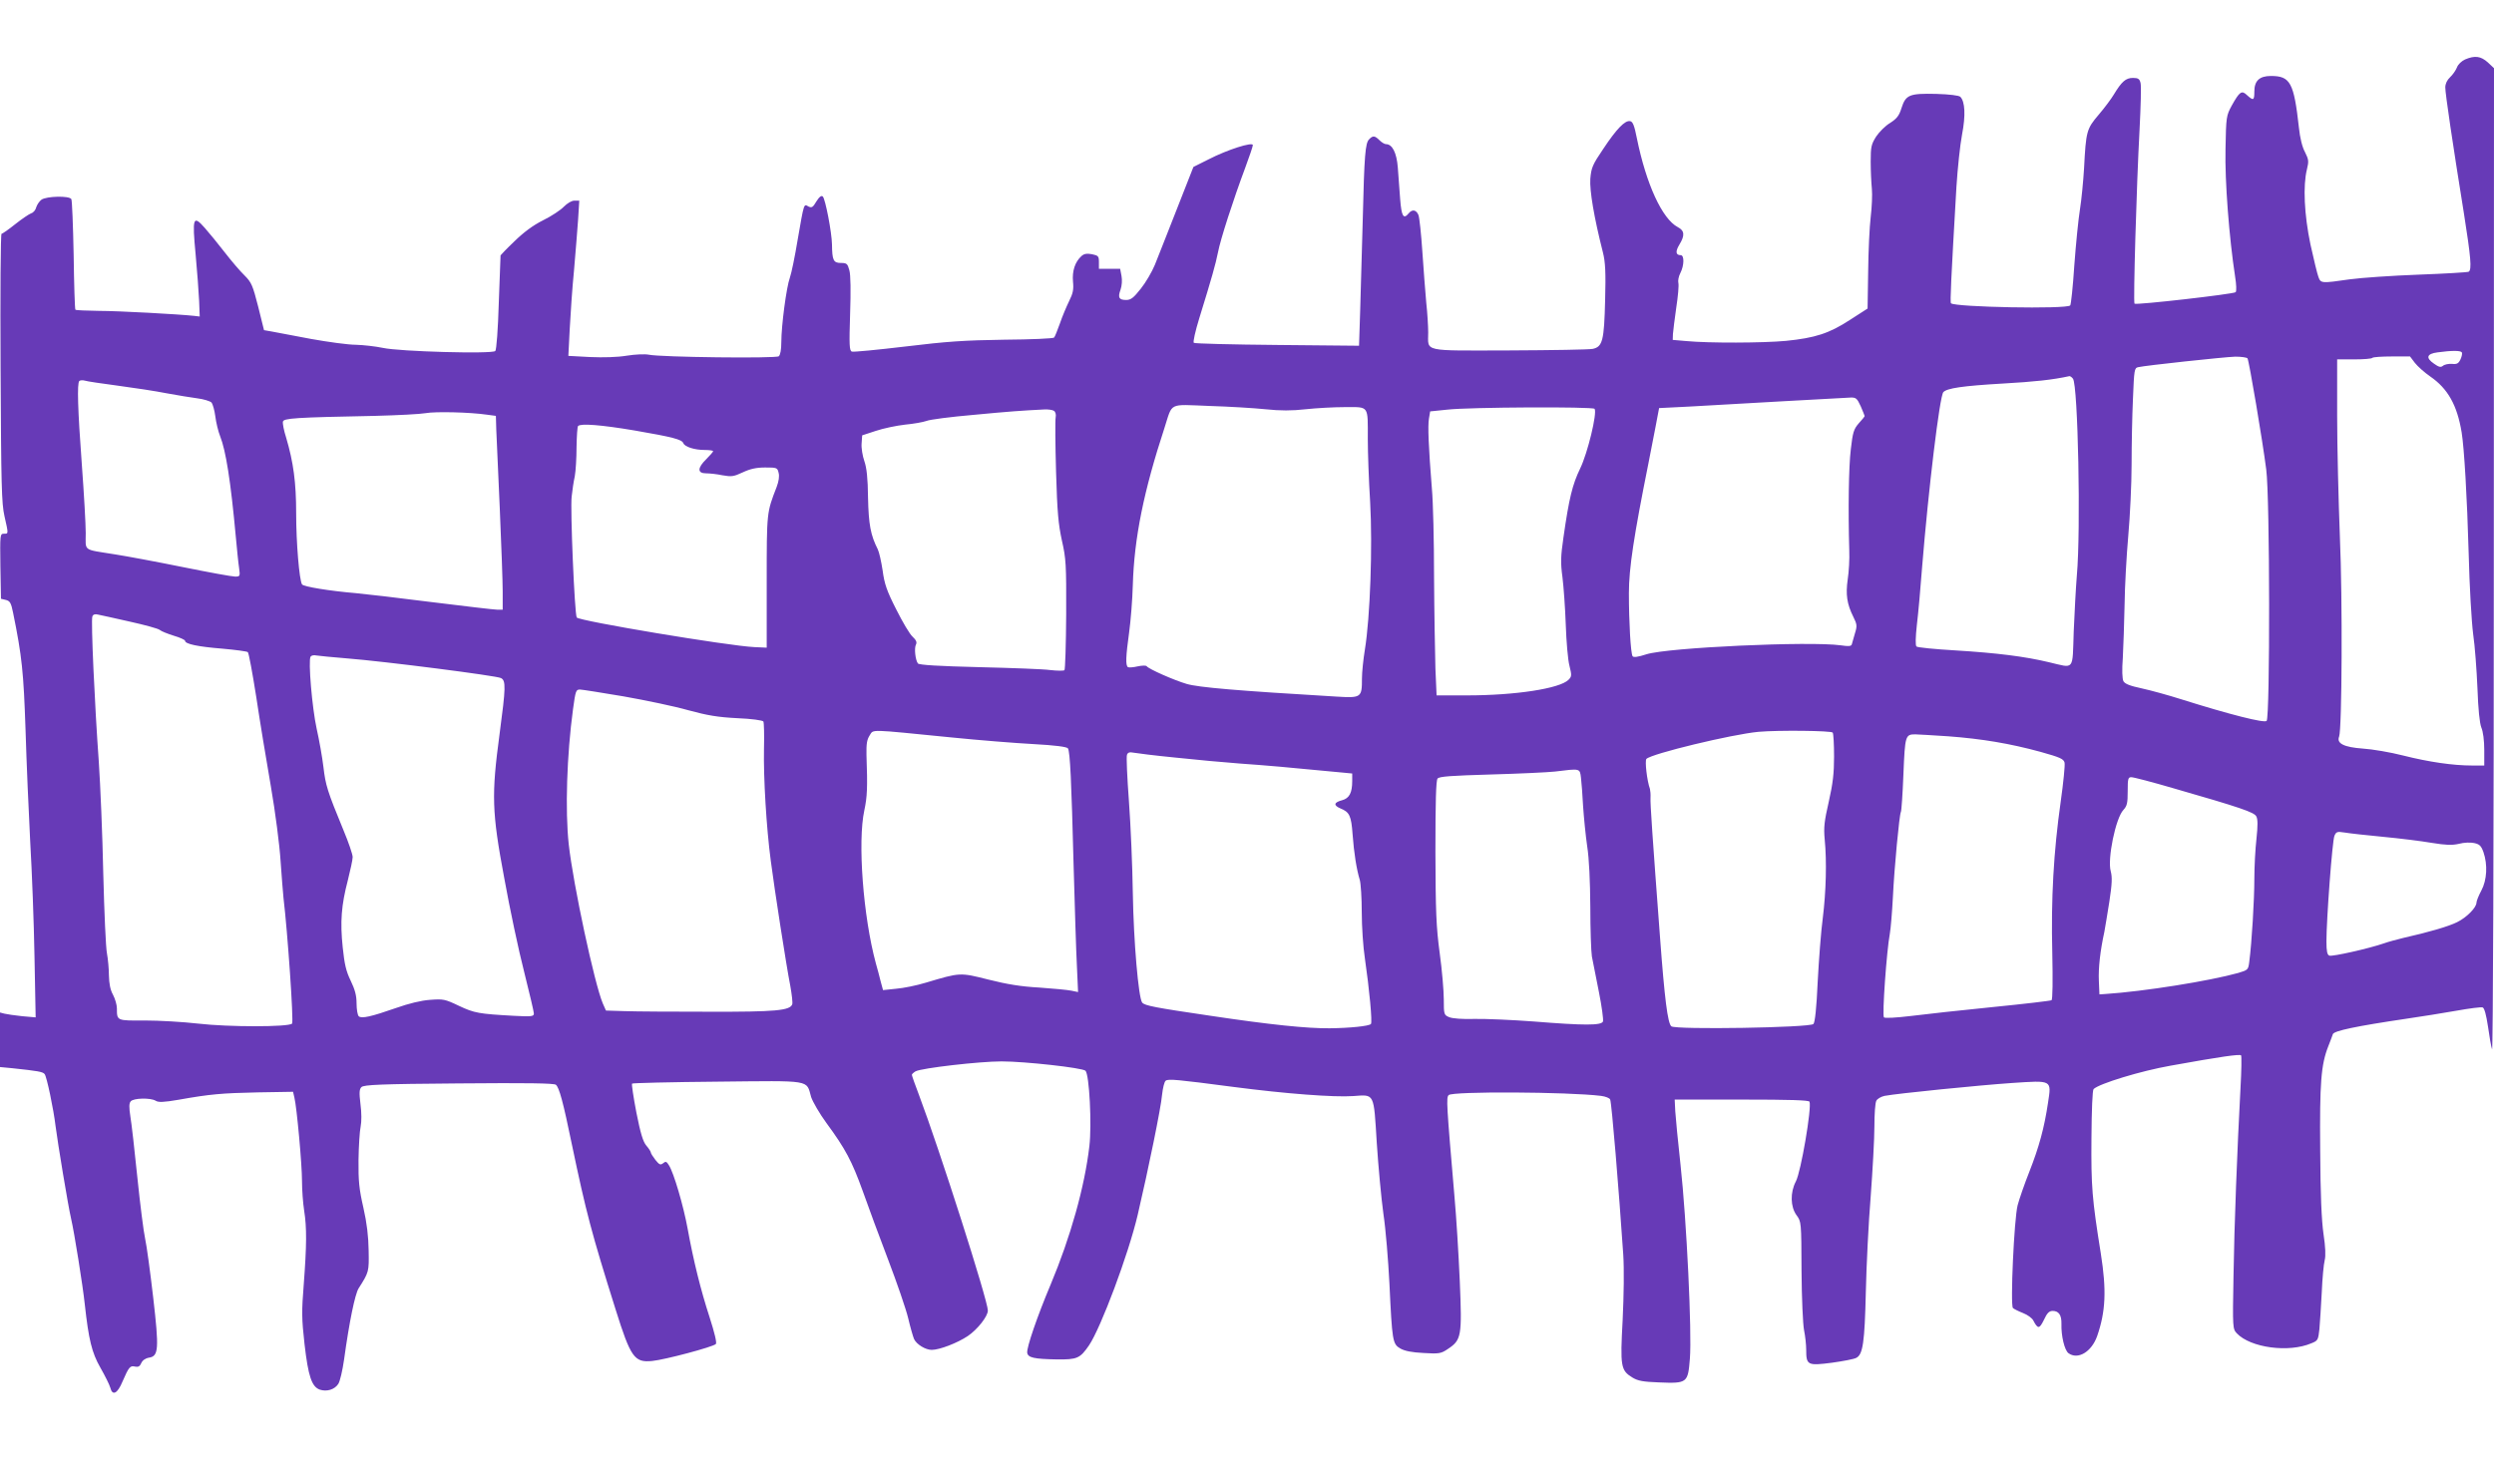 <?xml version="1.0" standalone="no"?>
<!DOCTYPE svg PUBLIC "-//W3C//DTD SVG 20010904//EN"
 "http://www.w3.org/TR/2001/REC-SVG-20010904/DTD/svg10.dtd">
<svg version="1.0" xmlns="http://www.w3.org/2000/svg"
 width="1280pt" height="762pt" viewBox="0 0 1280 762"
 preserveAspectRatio="xMidYMid meet">
<g transform="translate(0,762) scale(0.1,-0.1)"
fill="#673ab7" stroke="none">
<path d="M12652 7315 c-18 -8 -37 -26 -42 -41 -6 -15 -22 -38 -35 -50 -16 -15
-25 -34 -25 -53 0 -32 38 -289 96 -649 35 -222 41 -287 24 -297 -5 -3 -121
-10 -257 -15 -136 -5 -295 -16 -353 -24 -146 -21 -149 -21 -161 12 -6 15 -24
90 -41 167 -32 153 -39 302 -18 386 10 41 9 50 -10 88 -14 25 -26 74 -31 124
-26 233 -44 267 -144 267 -59 0 -85 -25 -85 -80 0 -46 -5 -48 -37 -19 -28 27
-38 20 -79 -53 -28 -52 -29 -57 -32 -223 -4 -165 19 -457 49 -653 7 -43 8 -77
3 -82 -11 -10 -511 -67 -519 -59 -7 8 10 600 26 896 6 116 9 223 5 237 -5 21
-12 26 -39 26 -37 0 -58 -19 -98 -85 -13 -22 -48 -69 -78 -104 -62 -73 -65
-84 -75 -276 -4 -66 -13 -160 -21 -210 -8 -49 -21 -179 -29 -288 -7 -109 -17
-201 -21 -205 -19 -20 -591 -9 -612 11 -5 6 0 115 28 597 6 96 19 218 29 270
19 98 15 169 -9 193 -7 7 -56 13 -124 15 -137 3 -156 -4 -178 -73 -12 -39 -24
-54 -58 -76 -24 -14 -56 -46 -72 -70 -25 -40 -28 -52 -28 -129 0 -47 3 -109 6
-139 3 -30 0 -95 -6 -145 -6 -50 -12 -176 -13 -280 l-3 -190 -90 -58 c-107
-70 -180 -93 -329 -108 -117 -11 -395 -12 -511 -1 l-70 6 1 30 c1 17 9 77 17
135 9 58 14 115 11 127 -3 11 1 34 10 51 20 39 21 92 2 92 -26 0 -28 19 -7 54
29 47 27 72 -8 90 -80 42 -162 220 -210 456 -13 66 -21 86 -35 88 -26 5 -69
-39 -138 -143 -55 -81 -61 -96 -66 -153 -4 -61 19 -198 65 -379 12 -48 15
-100 11 -245 -5 -206 -13 -238 -63 -249 -17 -4 -209 -7 -427 -8 -454 -1 -418
-9 -418 92 0 30 -4 99 -10 153 -5 55 -14 173 -20 262 -6 90 -15 175 -20 188
-11 27 -32 31 -50 9 -27 -33 -37 -16 -44 73 -4 48 -9 121 -12 162 -6 76 -28
120 -61 120 -7 0 -22 9 -33 20 -24 24 -34 25 -53 5 -20 -19 -25 -81 -33 -415
-4 -151 -10 -358 -13 -460 l-6 -185 -420 4 c-231 2 -424 7 -428 11 -5 4 8 61
28 126 65 210 84 278 96 338 12 65 79 272 140 435 21 57 39 109 39 116 0 18
-130 -23 -227 -73 l-78 -39 -86 -219 c-47 -121 -98 -248 -112 -284 -15 -36
-47 -91 -72 -122 -37 -47 -51 -58 -75 -58 -37 0 -44 12 -29 53 7 20 9 49 5 70
l-7 37 -54 0 -55 0 0 34 c0 31 -3 34 -36 41 -27 5 -41 2 -54 -10 -33 -30 -48
-77 -43 -131 4 -40 0 -60 -20 -100 -13 -27 -35 -78 -47 -114 -13 -36 -26 -69
-30 -73 -4 -5 -119 -10 -256 -11 -206 -3 -294 -9 -508 -35 -143 -17 -266 -29
-274 -26 -13 5 -14 34 -9 193 4 117 3 202 -4 225 -9 33 -13 37 -43 37 -39 0
-45 14 -46 95 -1 62 -34 233 -47 246 -7 7 -18 -1 -33 -25 -18 -31 -24 -34 -41
-26 -24 14 -22 20 -55 -170 -14 -85 -32 -173 -40 -195 -18 -49 -44 -248 -44
-331 0 -39 -5 -66 -13 -73 -15 -12 -605 -5 -667 8 -19 4 -70 2 -113 -5 -48 -8
-120 -10 -189 -7 l-111 6 7 138 c4 76 13 211 22 301 8 90 17 207 21 261 l6 97
-25 0 c-14 0 -36 -13 -54 -31 -16 -17 -64 -49 -107 -70 -52 -26 -100 -62 -147
-108 -39 -37 -70 -70 -71 -72 0 -2 -4 -111 -9 -242 -4 -137 -12 -243 -18 -249
-16 -16 -491 -3 -577 16 -38 8 -101 15 -139 16 -38 0 -141 14 -230 30 -88 17
-179 34 -201 38 l-40 7 -30 121 c-28 109 -34 124 -70 160 -22 21 -68 75 -102
119 -34 44 -80 100 -102 125 -60 68 -65 54 -47 -136 8 -87 16 -195 18 -239 l3
-80 -25 3 c-81 9 -393 26 -492 26 -64 1 -118 3 -121 6 -3 3 -7 129 -9 281 -3
152 -8 281 -12 287 -11 18 -127 15 -153 -3 -11 -8 -23 -26 -27 -39 -3 -14 -15
-28 -26 -31 -11 -4 -48 -29 -82 -56 -34 -27 -65 -49 -70 -49 -5 0 -7 -309 -5
-687 3 -604 5 -697 20 -763 21 -93 21 -90 -3 -90 -20 0 -20 -5 -18 -167 l3
-167 25 -6 c21 -5 27 -15 37 -65 46 -225 54 -307 64 -600 5 -165 16 -424 24
-575 9 -151 19 -416 22 -589 l6 -314 -69 6 c-38 4 -79 10 -91 13 l-23 6 0
-140 0 -140 63 -6 c131 -14 156 -18 166 -30 11 -13 46 -181 56 -266 11 -86 64
-408 80 -477 16 -68 60 -343 70 -438 20 -182 36 -249 80 -326 24 -42 47 -88
51 -103 11 -44 37 -31 63 32 32 74 39 83 65 76 15 -3 24 1 31 18 6 14 21 25
40 28 49 8 52 43 21 311 -15 129 -33 263 -41 299 -8 36 -26 178 -40 315 -14
138 -30 279 -36 314 -7 46 -7 67 2 77 14 17 102 19 128 3 14 -9 41 -8 117 5
163 29 221 34 408 38 l180 3 7 -30 c12 -48 39 -341 39 -429 0 -45 5 -112 11
-151 14 -88 13 -179 -2 -378 -11 -138 -11 -176 4 -308 19 -165 37 -218 78
-233 36 -12 76 0 95 29 9 13 22 70 30 126 27 196 56 334 74 364 54 85 54 86
52 195 -1 72 -9 141 -27 220 -22 96 -26 137 -25 245 1 72 6 149 11 172 5 25 5
70 -1 115 -7 59 -6 76 5 87 12 12 95 16 500 19 351 3 489 1 498 -7 17 -14 37
-87 82 -306 73 -349 101 -455 224 -846 78 -249 97 -275 188 -266 64 6 312 72
327 87 6 6 -7 59 -32 137 -46 141 -83 291 -113 456 -21 115 -71 287 -96 325
-12 20 -17 21 -30 10 -13 -10 -19 -8 -39 17 -13 17 -24 34 -24 39 0 4 -10 20
-23 35 -17 20 -30 64 -51 170 -15 78 -25 145 -22 148 3 3 200 8 439 10 490 5
454 11 480 -79 8 -24 43 -85 79 -134 97 -132 130 -194 186 -349 27 -77 86
-236 131 -354 45 -118 91 -252 102 -298 11 -47 25 -95 30 -107 13 -28 59 -56
91 -56 40 0 131 35 185 71 49 33 103 101 103 131 0 51 -248 827 -354 1108 -20
52 -36 98 -36 102 0 4 9 12 19 18 32 17 329 51 441 51 120 0 416 -33 431 -48
20 -20 33 -279 20 -387 -24 -208 -97 -468 -199 -711 -67 -159 -124 -324 -120
-350 4 -25 35 -32 153 -34 103 -1 118 5 164 72 61 90 203 469 250 670 55 235
120 553 125 616 4 36 12 69 19 73 14 10 58 6 347 -32 267 -35 519 -54 615 -47
111 8 105 19 121 -240 8 -121 23 -285 34 -364 12 -79 25 -241 31 -359 14 -295
16 -310 56 -333 23 -13 59 -20 119 -23 79 -5 90 -3 124 20 71 47 74 65 62 350
-6 138 -18 332 -27 431 -41 478 -43 510 -30 523 18 20 611 17 782 -4 23 -3 44
-11 47 -19 8 -21 44 -456 67 -795 5 -76 3 -208 -3 -336 -13 -240 -10 -259 50
-296 28 -17 54 -22 136 -25 146 -6 149 -3 159 122 11 133 -17 713 -48 995 -13
118 -25 242 -27 275 l-3 60 344 0 c247 0 345 -3 348 -11 12 -31 -44 -360 -70
-409 -30 -57 -28 -130 3 -173 25 -34 25 -35 26 -285 1 -142 7 -276 13 -306 6
-29 11 -75 11 -100 0 -80 7 -83 132 -67 58 8 115 19 125 25 34 17 43 79 49
337 3 137 14 359 25 492 10 134 19 296 19 359 0 63 4 122 10 132 5 10 24 21
42 25 69 13 491 55 652 66 211 14 205 17 187 -102 -19 -128 -46 -227 -96 -354
-25 -63 -52 -141 -60 -172 -18 -71 -38 -512 -24 -527 5 -5 29 -17 52 -26 23
-9 47 -26 53 -39 23 -44 31 -43 54 4 16 35 27 46 45 46 31 0 46 -21 45 -66 -2
-62 16 -136 36 -151 48 -35 118 6 147 87 44 127 49 235 19 425 -45 281 -50
344 -48 592 1 145 5 246 11 252 29 28 242 93 395 120 260 47 354 60 362 53 3
-4 2 -79 -3 -167 -17 -315 -32 -704 -36 -968 -5 -266 -4 -269 17 -292 70 -74
266 -101 383 -51 33 13 35 17 41 73 3 32 8 117 12 188 3 72 10 146 15 165 6
23 4 68 -6 135 -10 68 -16 205 -17 430 -3 346 4 439 42 535 10 25 20 52 23 61
6 17 120 41 377 79 74 11 190 29 256 41 67 12 128 20 136 17 9 -4 18 -38 27
-97 7 -50 16 -103 21 -118 5 -15 9 1112 9 2505 l1 2532 -32 30 c-36 32 -66 36
-116 15z m-17 -1504 c3 -5 0 -21 -7 -36 -10 -21 -18 -26 -44 -23 -17 1 -38 -3
-46 -10 -11 -9 -21 -7 -46 11 -44 30 -37 51 18 58 73 10 118 10 125 0z m-1100
-31 c8 -13 77 -421 96 -570 19 -141 20 -1273 2 -1291 -12 -12 -187 32 -438
111 -66 21 -157 46 -203 56 -61 13 -86 23 -94 37 -6 13 -8 56 -3 121 3 56 7
178 9 271 1 94 10 253 19 355 9 101 17 266 17 365 0 99 3 251 7 338 6 149 7
158 27 162 39 9 440 52 498 54 31 0 60 -4 63 -9z m859 -23 c14 -18 50 -50 79
-70 90 -62 138 -147 161 -287 13 -79 28 -333 36 -620 4 -168 15 -354 23 -415
9 -60 18 -185 22 -277 4 -111 11 -179 20 -203 9 -20 15 -67 15 -115 l0 -80
-63 0 c-97 0 -221 18 -352 51 -66 17 -160 33 -209 36 -95 7 -135 26 -121 61
15 38 18 710 4 1027 -7 182 -14 461 -14 620 l0 290 87 0 c47 0 90 3 94 8 4 4
49 7 100 7 l93 0 25 -33z m-1755 -81 c26 -31 41 -778 20 -1011 -5 -60 -12
-190 -16 -287 -7 -205 6 -189 -126 -158 -125 30 -269 48 -482 61 -104 6 -194
15 -199 20 -6 5 -5 48 2 111 7 57 19 191 27 298 32 394 90 878 109 897 19 20
98 32 306 44 159 9 255 19 341 38 4 0 12 -5 18 -13z m-10034 -36 c83 -11 195
-28 250 -39 55 -10 126 -22 158 -26 32 -4 64 -14 72 -21 7 -8 16 -40 20 -71 4
-32 15 -78 25 -103 29 -73 54 -229 80 -513 6 -64 13 -137 17 -162 6 -44 5 -45
-21 -45 -15 0 -136 22 -269 49 -133 27 -289 56 -347 65 -168 27 -150 14 -150
109 0 45 -9 204 -20 352 -21 283 -25 417 -13 429 4 4 17 5 28 2 11 -4 88 -15
170 -26z m8945 -106 c11 -26 20 -48 20 -50 0 -2 -13 -19 -30 -37 -26 -30 -31
-46 -41 -133 -11 -90 -14 -311 -8 -519 2 -44 -2 -111 -8 -150 -11 -77 -4 -126
29 -192 19 -38 20 -47 8 -85 -7 -24 -14 -49 -16 -56 -3 -10 -17 -11 -56 -5
-161 22 -887 -11 -998 -46 -43 -14 -66 -17 -71 -10 -10 16 -19 177 -19 324 0
128 26 296 100 665 10 52 27 138 37 190 l18 95 160 8 c88 5 302 17 475 27 173
9 329 18 347 19 29 1 34 -4 53 -45z m-3055 -15 c76 -8 135 -8 206 0 55 6 146
11 203 11 124 0 116 11 116 -165 0 -66 5 -211 12 -322 13 -226 0 -593 -27
-758 -8 -49 -15 -116 -15 -148 0 -99 -3 -101 -134 -93 -506 30 -706 47 -766
65 -65 19 -196 77 -205 91 -3 4 -23 4 -46 -1 -22 -5 -44 -7 -50 -4 -13 9 -11
55 6 178 8 58 17 168 19 244 7 241 56 482 163 808 42 131 18 119 228 111 101
-3 231 -11 290 -17z m1689 2 c14 -22 -36 -228 -74 -306 -40 -83 -57 -152 -86
-355 -14 -96 -15 -130 -5 -203 6 -48 14 -158 17 -244 3 -87 11 -182 19 -211
12 -49 12 -55 -5 -72 -45 -45 -273 -80 -521 -80 l-156 0 -6 138 c-2 75 -6 288
-7 472 0 184 -5 387 -11 450 -17 212 -22 326 -15 362 l6 36 88 9 c113 13 749
16 756 4z m-2775 -10 c8 -5 12 -19 9 -34 -3 -14 -2 -139 2 -279 6 -209 12
-270 30 -353 21 -92 23 -122 22 -379 -1 -154 -5 -283 -9 -287 -5 -3 -37 -3
-72 1 -35 5 -200 11 -367 15 -203 5 -307 11 -313 19 -13 17 -20 79 -10 97 6
12 1 23 -17 40 -15 13 -52 76 -84 140 -48 94 -61 131 -70 200 -7 46 -18 95
-25 109 -37 73 -47 128 -50 265 -1 100 -7 154 -19 188 -9 26 -16 67 -14 90 l3
42 70 23 c39 13 106 27 150 32 44 4 93 13 110 19 16 7 124 21 240 31 189 18
246 22 365 28 19 1 41 -2 49 -7z m-2909 -20 l45 -6 2 -70 c2 -38 10 -221 18
-405 8 -184 15 -377 15 -427 l0 -93 -28 0 c-15 0 -167 18 -337 39 -171 22
-346 42 -390 46 -131 11 -268 33 -275 45 -14 23 -30 214 -30 364 0 160 -14
262 -51 388 -12 37 -19 74 -17 83 3 18 61 22 473 30 116 3 233 9 260 14 49 9
226 5 315 -8z m757 -81 c197 -34 242 -46 250 -65 7 -19 58 -35 109 -35 24 0
44 -3 44 -6 0 -4 -16 -22 -35 -41 -46 -45 -47 -73 -1 -73 18 0 56 -4 84 -10
46 -8 57 -7 104 15 38 18 70 25 115 25 60 0 63 -1 69 -27 5 -17 1 -44 -10 -73
-51 -132 -51 -126 -51 -485 l0 -340 -65 3 c-130 6 -899 134 -910 152 -11 17
-34 560 -26 621 3 30 10 77 16 104 5 28 9 95 9 151 1 55 4 104 8 107 14 14
118 6 290 -23z m-2592 -981 c77 -17 147 -36 155 -43 8 -7 41 -20 73 -30 31 -9
57 -21 57 -26 0 -16 65 -30 190 -40 68 -6 128 -14 132 -18 5 -5 24 -108 43
-229 18 -121 52 -327 75 -459 23 -133 45 -303 50 -384 6 -80 12 -165 15 -190
21 -174 53 -636 44 -645 -18 -18 -327 -18 -482 0 -78 9 -201 16 -273 16 -145
-1 -144 -2 -144 62 0 18 -9 49 -20 70 -14 25 -20 57 -21 99 0 35 -5 86 -10
113 -6 28 -14 212 -19 410 -4 198 -15 457 -23 575 -21 291 -41 726 -33 745 3
10 14 14 28 10 13 -2 86 -19 163 -36z m1115 -189 c192 -15 769 -89 791 -101
26 -13 25 -47 -7 -287 -42 -313 -40 -399 24 -740 28 -156 74 -372 102 -481 27
-108 50 -205 50 -214 0 -15 -10 -17 -102 -12 -181 10 -203 14 -282 51 -73 35
-81 36 -149 31 -45 -3 -110 -19 -172 -41 -129 -45 -180 -57 -194 -43 -6 6 -11
36 -11 66 0 40 -8 70 -30 116 -24 49 -32 85 -41 171 -14 132 -7 218 26 344 13
52 25 106 25 120 0 14 -21 75 -46 135 -85 206 -93 234 -104 327 -6 51 -22 140
-35 198 -23 105 -44 348 -31 369 4 6 17 9 29 6 12 -2 83 -9 157 -15z m1420
-195 c113 -20 262 -51 332 -71 99 -27 153 -36 252 -41 74 -3 130 -11 134 -17
3 -6 5 -69 3 -141 -3 -146 12 -402 35 -575 19 -146 79 -534 100 -641 8 -45 13
-87 10 -95 -12 -32 -86 -39 -426 -38 -184 0 -379 1 -433 3 l-97 3 -16 36 c-43
101 -152 611 -175 817 -19 174 -10 459 22 695 13 95 15 100 36 100 10 0 110
-16 223 -35z m1685 -211 c138 -14 326 -29 419 -34 111 -6 172 -14 177 -22 11
-17 18 -168 29 -598 6 -212 13 -445 17 -519 l6 -134 -34 7 c-19 4 -92 11 -164
16 -94 5 -167 17 -262 41 -147 37 -144 37 -322 -16 -46 -14 -114 -28 -152 -31
l-67 -7 -12 44 c-6 24 -17 67 -25 94 -65 240 -94 624 -59 785 15 71 17 116 11
285 -1 55 2 77 16 99 22 33 -13 33 422 -10z m4521 25 c4 -6 7 -61 7 -123 0
-86 -6 -138 -27 -231 -23 -101 -27 -132 -21 -195 11 -112 7 -267 -10 -404 -9
-66 -20 -213 -26 -326 -6 -135 -14 -209 -22 -217 -19 -19 -706 -30 -729 -12
-19 15 -35 145 -58 454 -39 519 -51 693 -49 720 1 16 -1 37 -3 45 -15 41 -27
145 -18 154 27 27 438 126 575 139 103 9 374 6 381 -4z m593 -19 c173 -13 317
-37 474 -80 100 -28 118 -36 123 -55 3 -13 -6 -103 -20 -202 -36 -254 -50
-498 -43 -775 3 -140 2 -240 -4 -243 -5 -3 -140 -19 -301 -35 -161 -16 -351
-37 -422 -46 -75 -9 -132 -12 -137 -7 -10 10 14 343 30 428 5 28 12 113 16
190 7 150 33 423 41 437 3 5 9 92 13 194 8 198 10 204 61 204 14 0 90 -5 169
-10z m-3969 -109 c102 -11 253 -25 335 -31 128 -9 246 -19 523 -46 l52 -5 0
-39 c0 -60 -15 -88 -51 -98 -43 -11 -47 -26 -10 -42 47 -19 56 -37 63 -134 7
-95 20 -178 37 -234 5 -18 10 -92 10 -165 0 -73 7 -179 16 -237 23 -158 39
-329 31 -337 -10 -11 -110 -21 -212 -22 -115 -1 -303 18 -610 64 -285 42 -339
52 -352 68 -19 24 -44 315 -48 562 -2 138 -11 350 -20 472 -9 122 -14 230 -10
238 4 12 14 15 33 11 16 -3 111 -15 213 -25z m2084 -103 c3 -24 8 -90 11 -148
4 -58 13 -150 21 -205 10 -63 15 -179 16 -310 0 -115 4 -230 8 -255 5 -25 21
-106 36 -182 15 -75 24 -143 21 -152 -8 -21 -96 -21 -357 0 -107 8 -242 14
-300 13 -63 -2 -116 2 -132 9 -27 11 -28 14 -28 91 0 44 -9 151 -21 238 -18
135 -21 211 -22 520 0 258 3 366 11 376 9 11 70 15 274 21 145 4 292 11 328
15 131 16 128 17 134 -31z m3038 -54 c348 -100 417 -124 428 -145 8 -14 8 -48
1 -114 -6 -52 -11 -145 -11 -208 0 -106 -13 -326 -26 -424 -5 -42 -7 -43 -57
-58 -147 -41 -483 -95 -682 -108 l-30 -2 -3 70 c-3 65 7 154 28 250 4 22 16
93 26 157 14 92 15 125 7 155 -18 62 25 273 65 315 19 21 22 35 22 96 0 65 2
72 19 72 11 0 107 -25 213 -56z m1078 -250 c85 -8 198 -22 250 -31 74 -12 104
-13 140 -5 25 7 60 8 78 4 28 -6 36 -14 48 -47 22 -64 18 -143 -11 -197 -14
-26 -25 -54 -25 -62 0 -25 -50 -76 -99 -100 -44 -22 -143 -51 -276 -81 -33 -8
-78 -20 -100 -28 -75 -26 -265 -69 -280 -63 -11 4 -15 22 -15 73 0 113 30 516
41 542 9 21 14 23 52 17 23 -4 112 -14 197 -22z"/>
</g>
</svg>
